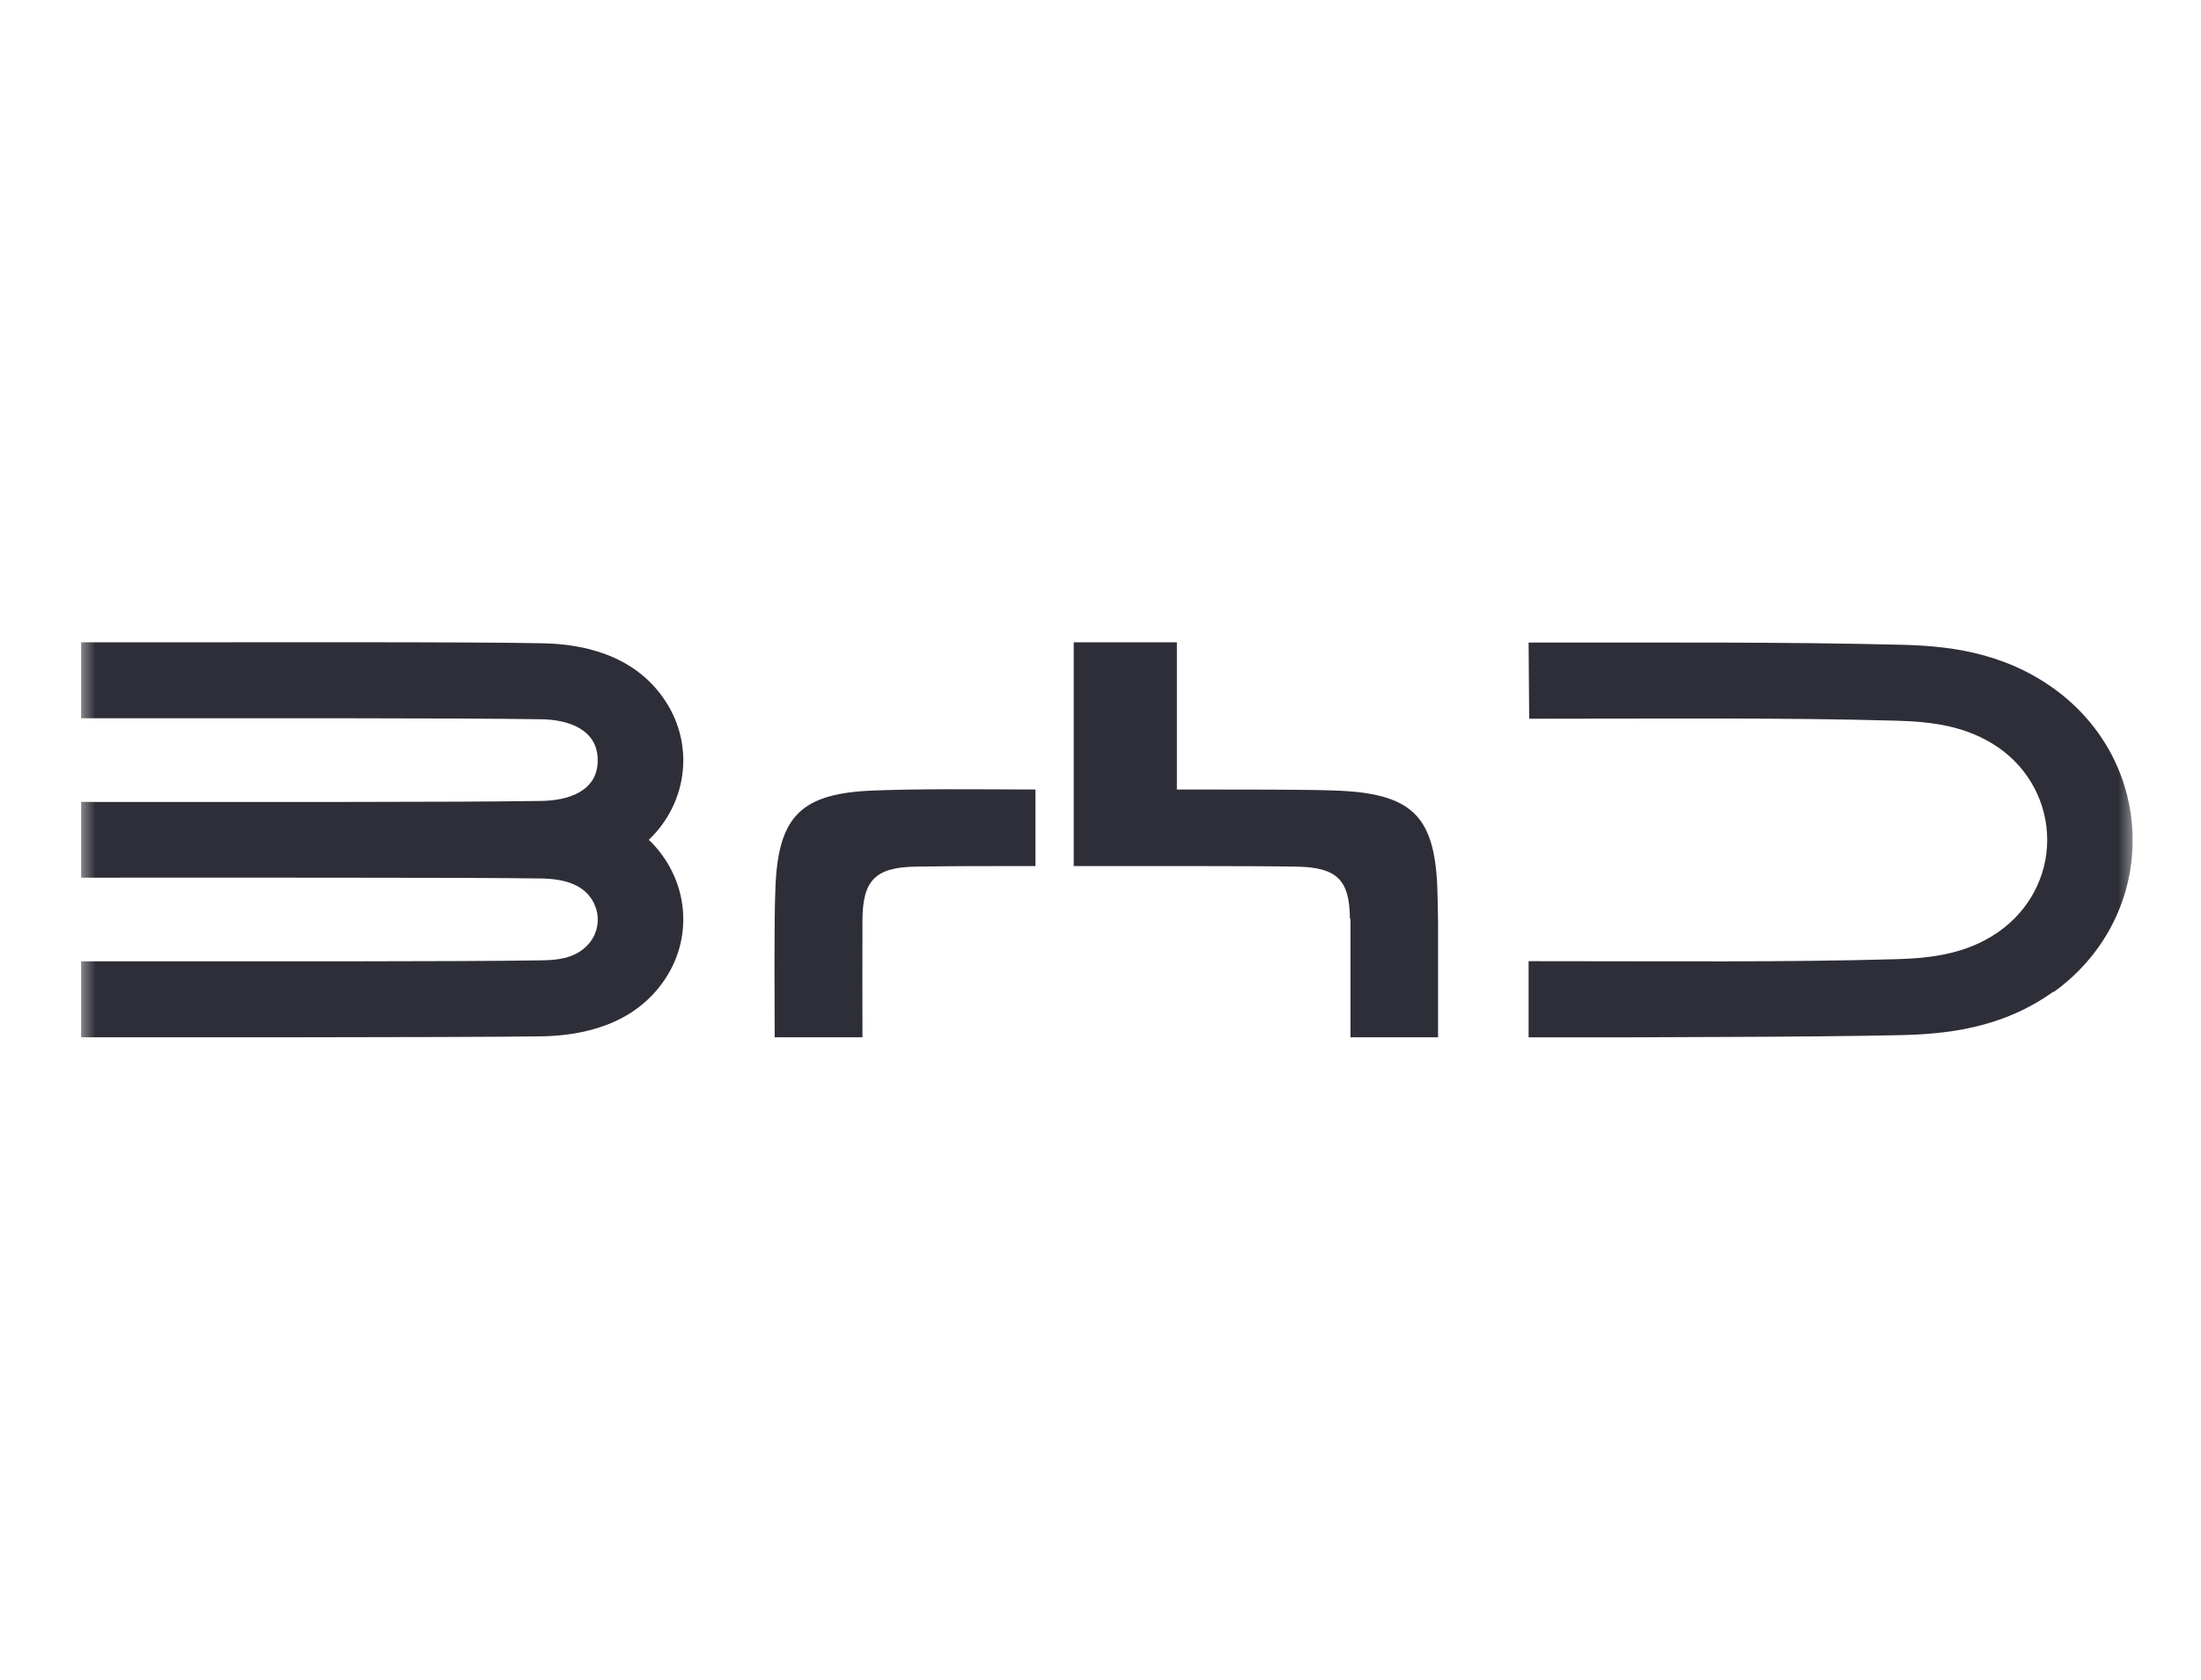 <svg width="173" height="132" viewBox="0 0 173 132" fill="none" xmlns="http://www.w3.org/2000/svg">
<g clip-path="url(#clip0_19_144)">
<mask id="mask0_19_144" style="mask-type:luminance" maskUnits="userSpaceOnUse" x="6" y="49" width="162" height="34">
<path d="M6.375 82.029H167.625V49.469H6.375V82.029Z" fill="white"/>
</mask>
<g mask="url(#mask0_19_144)">
<path d="M42.749 81.444C40.237 81.491 29.338 81.522 22.981 81.522H6.375V75.552C19.74 75.552 35.602 75.584 42.548 75.475C43.788 75.459 45.013 75.335 45.99 74.467C46.905 73.661 47.215 72.389 46.812 71.289C46.16 69.506 44.346 69.072 42.548 69.04C39.788 68.994 32.237 68.978 26.593 68.978C12.748 68.963 18.748 68.978 6.375 68.978V63.025C19.74 63.025 35.633 63.056 42.548 62.947C44.703 62.916 46.982 62.172 46.982 59.753C46.982 57.334 44.703 56.559 42.548 56.528C35.648 56.419 19.74 56.451 6.375 56.451V50.481C19.787 50.481 37.338 50.435 42.749 50.559C45.602 50.621 49.835 51.349 52.285 55.071C54.595 58.559 54.037 63.102 50.998 66.001C54.037 68.916 54.595 73.459 52.285 76.932C49.819 80.654 45.602 81.367 42.749 81.444ZM149.298 81.354C145.763 81.432 140.414 81.478 135.701 81.494C124.196 81.54 131.111 81.525 120.149 81.525V75.54C131.824 75.54 139.995 75.633 149.004 75.385C151.655 75.308 154.492 75.028 157.051 73.261C159.469 71.586 160.911 68.904 160.911 66.02C160.911 63.136 159.516 60.454 157.097 58.764C154.539 56.996 151.702 56.717 149.05 56.64C140.042 56.392 131.855 56.485 120.196 56.485L120.149 50.5C131.886 50.5 140.321 50.453 149.298 50.67C152.895 50.748 157.314 51.166 161.408 54.097C165.284 56.872 167.625 61.229 167.625 66.036C167.625 70.842 165.284 75.199 161.408 77.974V77.928C157.33 80.858 152.895 81.277 149.298 81.354ZM67.79 72.312C67.774 75.196 67.79 78.607 67.79 81.522H60.89C60.89 78.576 60.828 72.591 60.952 69.692C61.184 64.079 63.014 62.327 68.751 62.125C72.736 61.986 75.883 62.032 81.387 62.048V68.064C76.984 68.064 75.185 68.064 71.929 68.11C68.797 68.172 67.805 69.195 67.79 72.312ZM93.311 68.064C96.535 68.064 100.474 68.079 101.962 68.11C105.094 68.172 106.086 69.165 106.102 72.203H106.148V81.522H113.033V72.467C113.017 71.413 113.002 70.451 112.971 69.692C112.738 64.032 110.893 62.311 104.8 62.125C102.815 62.048 97.543 62.048 93.326 62.048H92.504V50.481H84.395V68.064H93.311Z" fill="#2D2E37"/>
</g>
</g>
<defs>
<clipPath id="clip0_19_144">
<rect width="162" height="33" fill="white" transform="matrix(1 0 0 -1 6 82)"/>
</clipPath>
</defs>
</svg>
